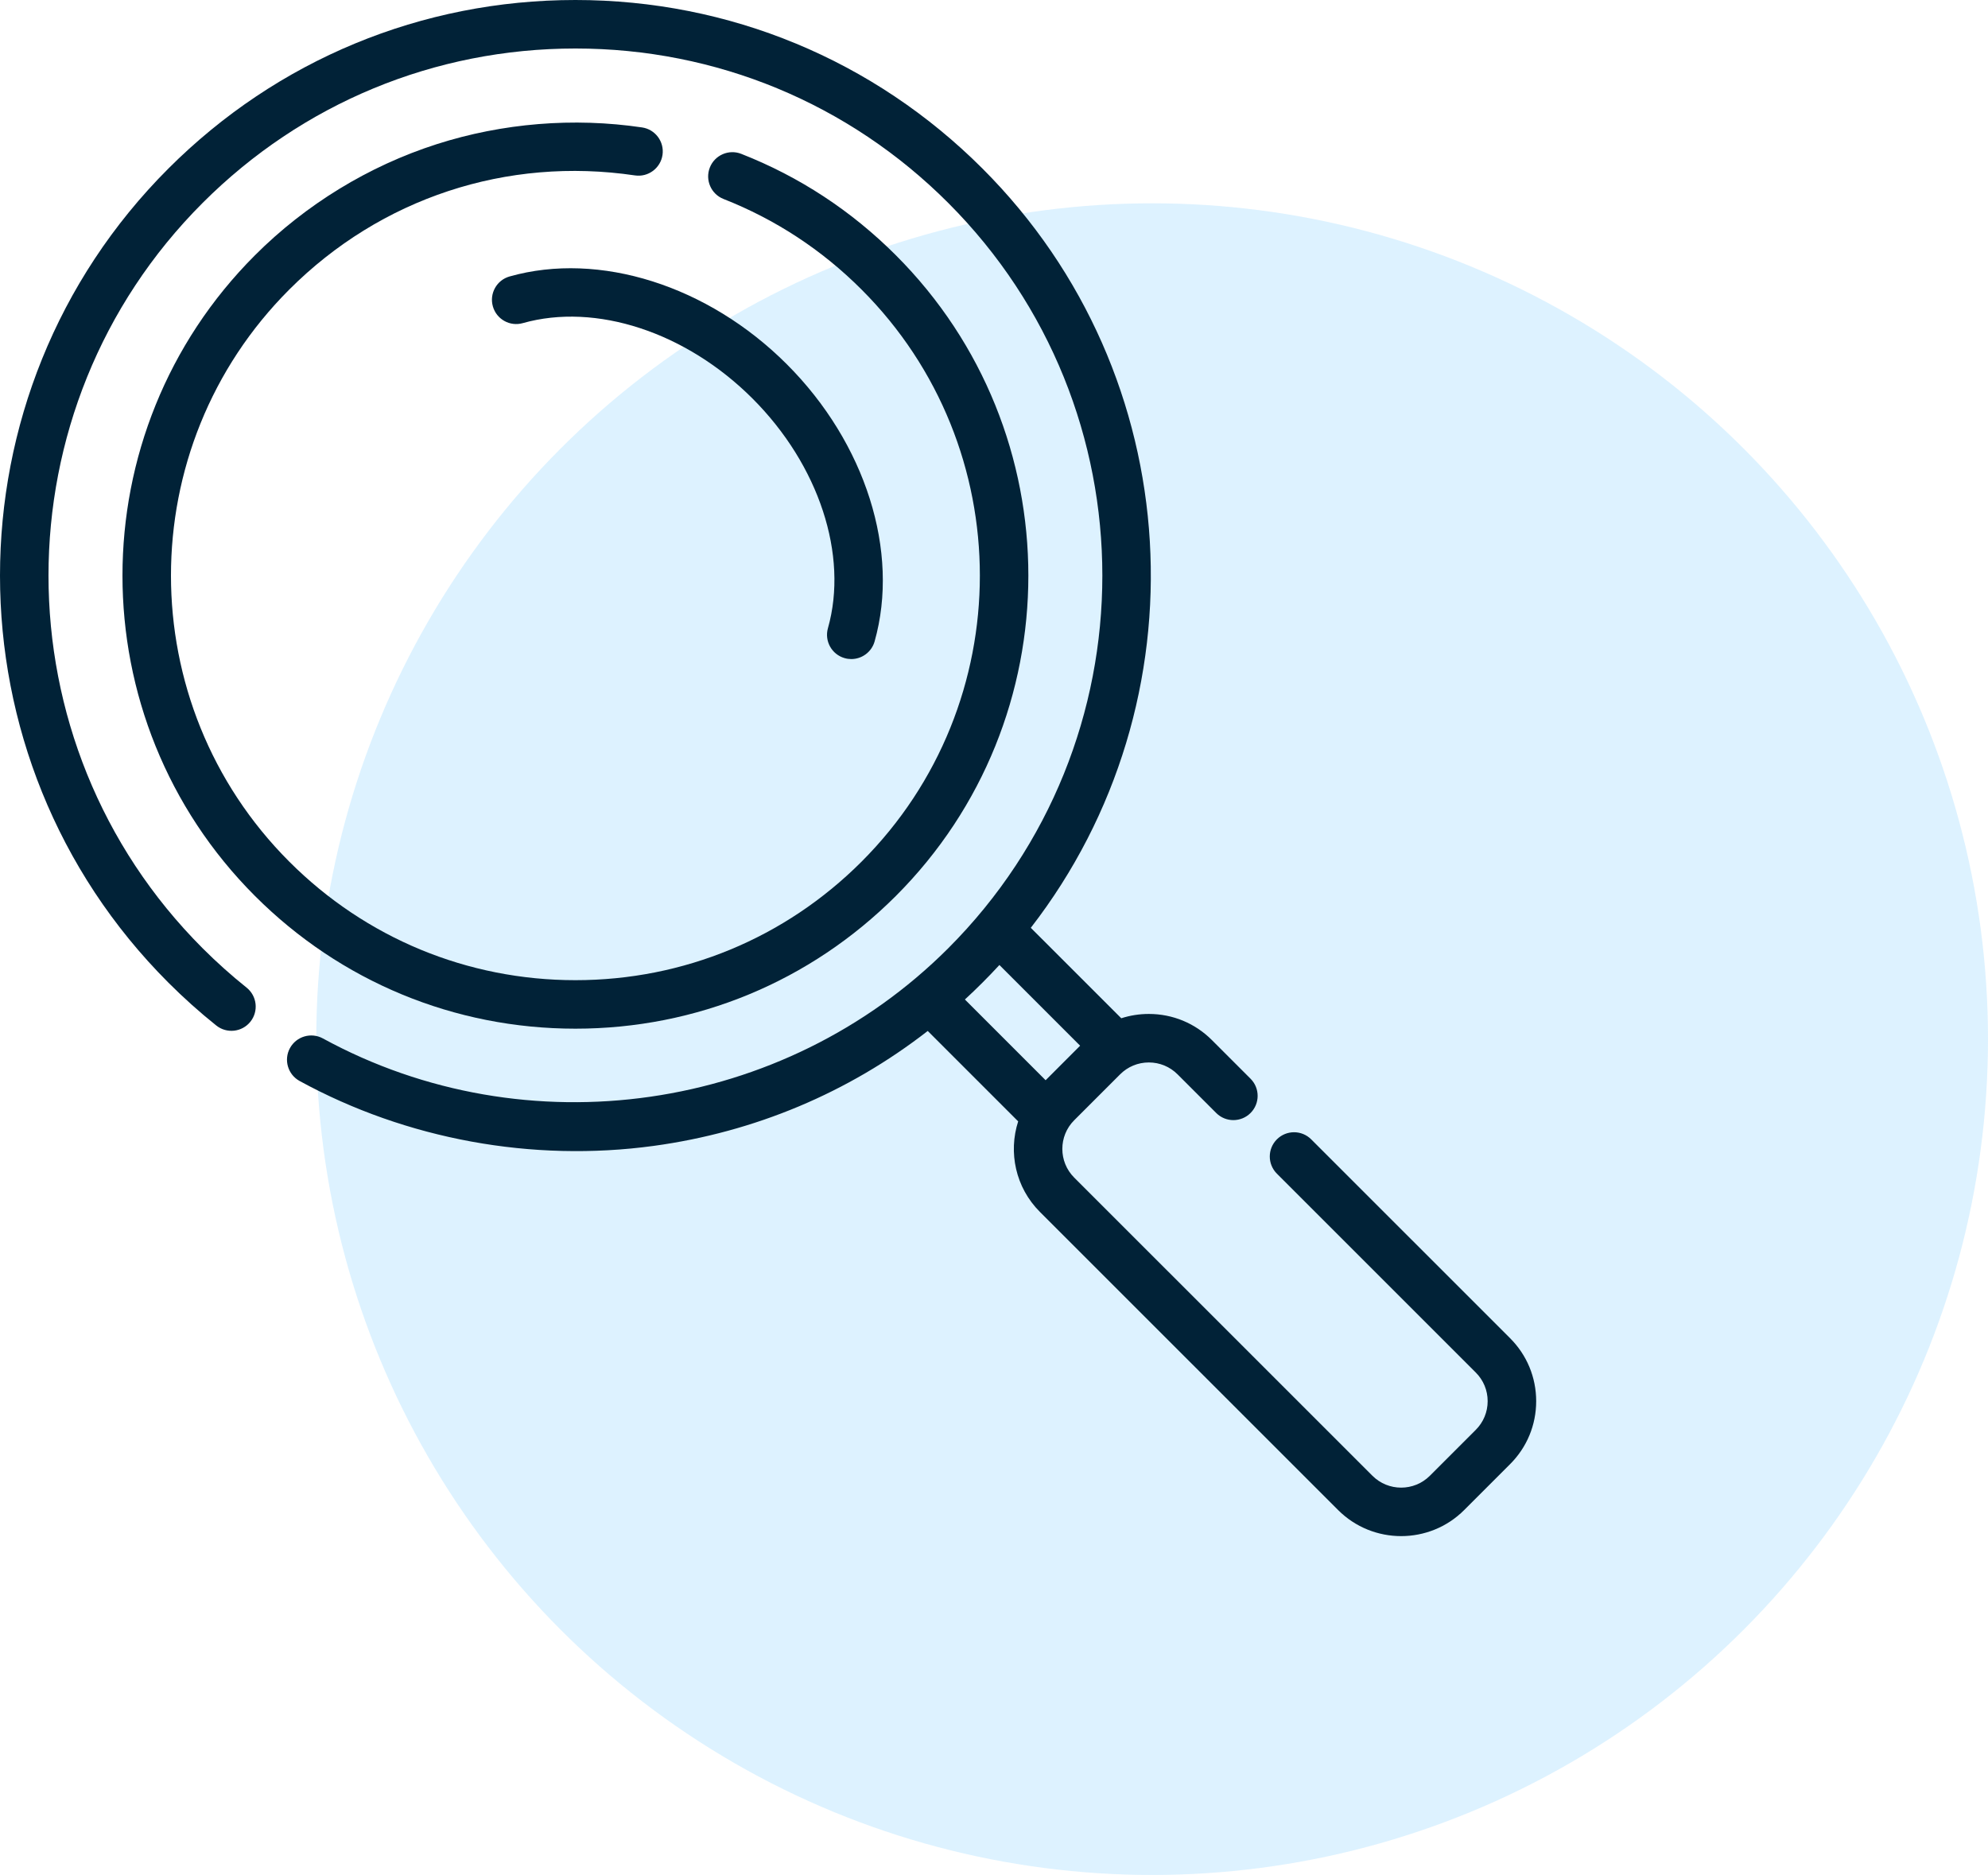 <svg width="88" height="83" viewBox="0 0 88 83" fill="none" xmlns="http://www.w3.org/2000/svg">
<circle cx="51" cy="46" r="37" fill="#4DB9FF" fill-opacity="0.19"/>
<g clip-path="url(#clip0_1_166)">
<path d="M23.142 14.304C22.572 14.466 21.978 14.134 21.817 13.563C21.655 12.992 21.987 12.399 22.558 12.238C26.529 11.115 31.346 12.64 34.829 16.124C38.313 19.607 39.838 24.423 38.715 28.394C38.582 28.866 38.151 29.175 37.683 29.175C37.586 29.175 37.488 29.162 37.39 29.134C36.819 28.973 36.488 28.38 36.649 27.809C37.564 24.575 36.253 20.585 33.31 17.642C30.368 14.7 26.376 13.39 23.142 14.304Z" fill="#012237"/>
<path d="M32.813 6.811C35.385 7.82 37.687 9.33 39.655 11.298C47.476 19.119 47.476 31.843 39.655 39.663C35.866 43.451 30.829 45.537 25.471 45.537C20.113 45.537 15.076 43.451 11.287 39.663C3.466 31.843 3.466 19.118 11.287 11.299C13.538 9.048 16.32 7.348 19.331 6.382C22.244 5.449 25.387 5.192 28.421 5.641C29.007 5.727 29.413 6.273 29.326 6.86C29.239 7.446 28.691 7.853 28.106 7.765C22.431 6.926 16.856 8.767 12.806 12.816C5.822 19.799 5.822 31.161 12.806 38.144C16.189 41.527 20.687 43.39 25.471 43.39C30.256 43.39 34.754 41.527 38.137 38.144C45.12 31.161 45.12 19.799 38.137 12.817C36.378 11.058 34.323 9.71 32.028 8.809C31.476 8.592 31.205 7.969 31.421 7.417C31.638 6.865 32.262 6.594 32.813 6.811Z" fill="#012237"/>
<path d="M7.452 7.463C12.265 2.65 18.665 0 25.471 0C32.278 0 38.678 2.65 43.491 7.463C52.654 16.624 53.366 31.085 45.629 41.072L49.634 45.076C50.023 44.95 50.433 44.885 50.854 44.885C51.908 44.885 52.899 45.295 53.644 46.04L55.356 47.752C55.775 48.171 55.775 48.851 55.356 49.27C54.937 49.689 54.257 49.69 53.837 49.27L52.126 47.559C51.786 47.219 51.334 47.032 50.854 47.032C50.373 47.032 49.922 47.219 49.582 47.559L47.55 49.591C46.85 50.29 46.85 51.429 47.55 52.129L60.751 65.328C61.452 66.029 62.593 66.029 63.294 65.328L65.326 63.296C65.665 62.957 65.852 62.506 65.852 62.027C65.852 61.547 65.665 61.097 65.326 60.758L56.522 51.955C56.103 51.535 56.103 50.855 56.522 50.436C56.942 50.017 57.622 50.017 58.041 50.436L66.845 59.239C67.59 59.984 68 60.974 68 62.027C68 63.08 67.59 64.07 66.845 64.814L64.813 66.846C64.044 67.615 63.033 68 62.023 68C61.012 68 60.001 67.615 59.232 66.846L46.031 53.647C44.949 52.565 44.629 51.006 45.07 49.641L41.067 45.638C37.549 48.372 33.409 50.115 28.933 50.726C23.561 51.458 17.996 50.438 13.263 47.853C12.743 47.569 12.551 46.917 12.835 46.397C13.12 45.876 13.772 45.685 14.293 45.969C23.314 50.895 34.696 49.254 41.972 41.979C51.071 32.881 51.071 18.079 41.972 8.981C37.565 4.574 31.705 2.147 25.471 2.147C19.238 2.147 13.378 4.574 8.971 8.981C-0.128 18.079 -0.128 32.881 8.971 41.979C9.586 42.594 10.241 43.18 10.916 43.72C11.379 44.091 11.454 44.766 11.084 45.229C10.713 45.692 10.037 45.767 9.574 45.397C8.837 44.808 8.123 44.169 7.452 43.497C-2.484 33.563 -2.484 17.398 7.452 7.463ZM43.491 43.497C43.236 43.753 42.976 44.002 42.712 44.245L46.285 47.819L47.812 46.291L44.239 42.718C43.996 42.982 43.747 43.242 43.491 43.497Z" fill="#012237"/>
</g>
<defs>
<clipPath id="clip0_1_166">
<rect width="68" height="68" fill="white" transform="matrix(-1 0 0 1 68 0)"/>
</clipPath>
</defs>
</svg>
